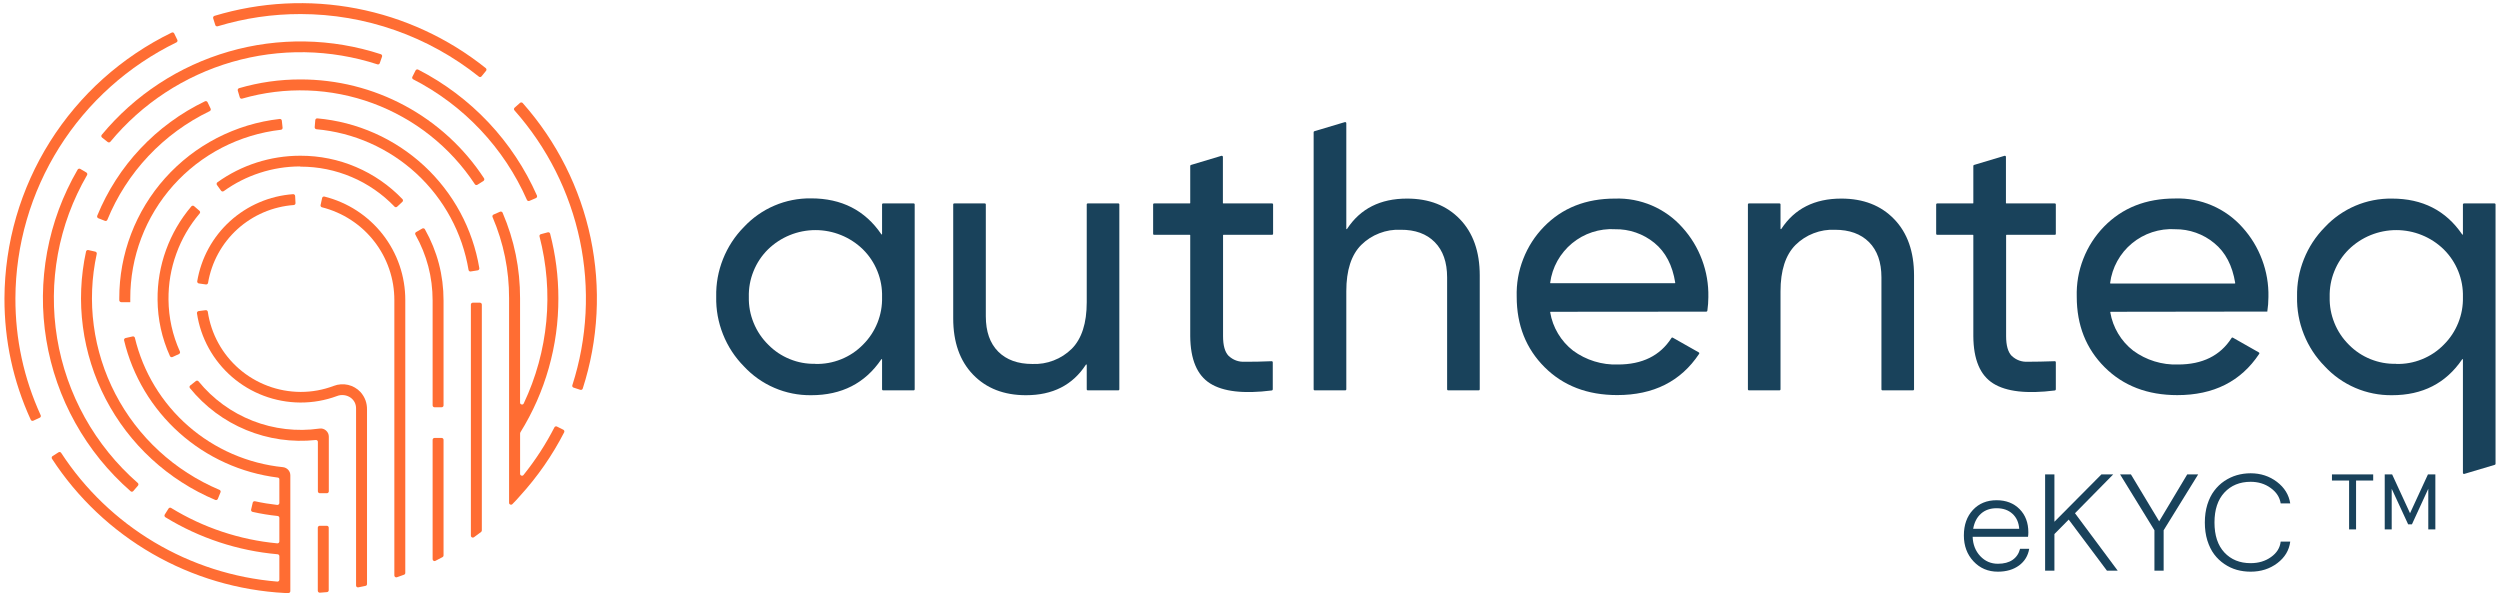 <svg xmlns="http://www.w3.org/2000/svg" width="453.75" viewBox="0 0 453.75 108.75" height="108.75" version="1.0"><defs><clipPath id="a"><path d="M 38 0.57 L 89 0.57 L 89 14 L 38 14 Z M 38 0.57"/></clipPath><clipPath id="b"><path d="M 0.395 5 L 33 5 L 33 77 L 0.395 77 Z M 0.395 5"/></clipPath><clipPath id="c"><path d="M 57 95 L 60 95 L 60 107.633 L 57 107.633 Z M 57 95"/></clipPath><clipPath id="d"><path d="M 9 61 L 53 61 L 53 107.633 L 9 107.633 Z M 9 61"/></clipPath></defs><path fill="#19425B" d="M 160.297 36.922 L 165.812 36.922 C 165.949 36.922 166.016 36.992 166.016 37.125 L 166.016 70.648 C 166.012 70.777 165.941 70.844 165.812 70.848 L 160.297 70.848 C 160.168 70.844 160.102 70.777 160.094 70.648 L 160.094 65.27 C 160.105 65.223 160.09 65.195 160.043 65.18 C 160 65.168 159.969 65.184 159.953 65.223 C 157.004 69.566 152.758 71.734 147.215 71.73 C 146.07 71.742 144.941 71.637 143.82 71.414 C 142.699 71.191 141.613 70.855 140.566 70.402 C 139.516 69.953 138.523 69.398 137.59 68.742 C 136.66 68.086 135.805 67.336 135.027 66.5 C 133.367 64.816 132.102 62.879 131.227 60.684 C 130.355 58.488 129.941 56.211 129.992 53.848 C 129.941 51.488 130.355 49.211 131.227 47.016 C 132.102 44.82 133.367 42.879 135.027 41.195 C 135.805 40.363 136.66 39.617 137.594 38.965 C 138.527 38.309 139.52 37.758 140.57 37.312 C 141.617 36.863 142.703 36.531 143.824 36.309 C 144.941 36.09 146.074 35.988 147.215 36.004 C 152.754 36.004 157 38.172 159.953 42.504 C 159.965 42.539 159.988 42.555 160.023 42.555 C 160.059 42.555 160.086 42.539 160.094 42.504 L 160.094 37.125 C 160.094 36.992 160.164 36.922 160.297 36.922 Z M 147.977 66.055 C 149.602 66.094 151.164 65.812 152.668 65.207 C 154.172 64.602 155.488 63.719 156.625 62.566 C 157.773 61.422 158.648 60.098 159.254 58.598 C 159.855 57.094 160.137 55.535 160.094 53.914 C 160.137 52.297 159.859 50.738 159.254 49.234 C 158.652 47.73 157.777 46.41 156.625 45.266 C 156.055 44.711 155.438 44.215 154.77 43.777 C 154.102 43.34 153.402 42.973 152.66 42.672 C 151.922 42.371 151.164 42.145 150.379 41.992 C 149.598 41.84 148.805 41.762 148.008 41.762 C 147.211 41.762 146.418 41.84 145.637 41.992 C 144.855 42.145 144.094 42.371 143.355 42.672 C 142.617 42.973 141.914 43.34 141.246 43.777 C 140.578 44.215 139.961 44.711 139.391 45.266 C 138.238 46.41 137.363 47.73 136.758 49.234 C 136.152 50.738 135.871 52.297 135.914 53.914 C 135.879 55.539 136.172 57.102 136.785 58.602 C 137.398 60.105 138.285 61.426 139.441 62.566 C 140.562 63.707 141.867 64.578 143.352 65.18 C 144.832 65.785 146.375 66.066 147.977 66.031 Z M 147.977 66.055"/><path fill="#19425B" d="M 197.445 36.922 L 202.961 36.922 C 203.094 36.922 203.16 36.992 203.16 37.125 L 203.16 70.648 C 203.156 70.777 203.09 70.844 202.961 70.848 L 197.445 70.848 C 197.312 70.844 197.246 70.777 197.242 70.648 L 197.242 66.227 C 197.238 66.188 197.215 66.164 197.18 66.156 C 197.141 66.145 197.113 66.156 197.09 66.188 C 194.688 69.887 191.062 71.734 186.211 71.73 C 182.215 71.73 179.016 70.484 176.613 67.996 C 174.207 65.504 173.008 62.098 173.008 57.777 L 173.008 37.125 C 173.008 36.992 173.074 36.922 173.211 36.922 L 178.723 36.922 C 178.859 36.922 178.926 36.992 178.926 37.125 L 178.926 57.41 C 178.926 60.176 179.676 62.312 181.176 63.82 C 182.672 65.312 184.734 66.062 187.371 66.062 C 188.703 66.117 189.988 65.906 191.23 65.426 C 192.473 64.949 193.566 64.242 194.516 63.312 C 196.332 61.484 197.242 58.668 197.242 54.863 L 197.242 37.125 C 197.242 36.992 197.309 36.922 197.445 36.922 Z M 197.445 36.922"/><path fill="#19425B" d="M 230.867 42.621 L 222.059 42.621 C 222.004 42.621 221.98 42.648 221.984 42.703 L 221.984 61.004 C 221.984 62.684 222.309 63.871 222.969 64.566 C 223.809 65.355 224.809 65.719 225.965 65.656 C 227.285 65.656 228.887 65.656 230.789 65.559 C 230.926 65.559 231 65.629 231.008 65.762 L 231.008 70.668 C 231 70.789 230.938 70.855 230.82 70.871 C 225.738 71.512 222.012 71.086 219.641 69.594 C 217.266 68.102 216.062 65.238 216.027 61.004 L 216.027 42.703 C 216.027 42.648 216 42.621 215.945 42.621 L 209.492 42.621 C 209.359 42.621 209.293 42.555 209.293 42.422 L 209.293 37.125 C 209.293 36.992 209.359 36.922 209.492 36.922 L 215.945 36.922 C 216 36.922 216.027 36.895 216.027 36.84 L 216.027 30.117 C 216.027 30.02 216.078 29.957 216.18 29.934 L 221.691 28.281 C 221.758 28.266 221.816 28.277 221.871 28.316 C 221.926 28.355 221.953 28.41 221.957 28.477 L 221.957 36.84 C 221.949 36.895 221.977 36.926 222.031 36.922 L 230.867 36.922 C 231 36.922 231.066 36.992 231.066 37.125 L 231.066 42.398 C 231.074 42.457 231.059 42.512 231.016 42.555 C 230.977 42.602 230.926 42.621 230.867 42.621 Z M 230.867 42.621"/><path fill="#19425B" d="M 255.371 36.043 C 259.367 36.043 262.566 37.285 264.969 39.777 C 267.371 42.266 268.574 45.672 268.574 49.988 L 268.574 70.648 C 268.57 70.777 268.5 70.844 268.371 70.848 L 262.855 70.848 C 262.727 70.844 262.656 70.777 262.652 70.648 L 262.652 50.352 C 262.652 47.594 261.902 45.457 260.406 43.945 C 258.906 42.43 256.844 41.684 254.215 41.703 C 252.883 41.645 251.598 41.855 250.352 42.336 C 249.109 42.812 248.016 43.52 247.066 44.453 C 245.258 46.262 244.355 49.062 244.355 52.855 L 244.355 70.648 C 244.348 70.777 244.281 70.844 244.152 70.848 L 238.629 70.848 C 238.5 70.844 238.43 70.777 238.426 70.648 L 238.426 24 C 238.426 23.898 238.477 23.836 238.578 23.809 L 244.09 22.164 C 244.156 22.148 244.215 22.16 244.27 22.199 C 244.324 22.238 244.352 22.293 244.355 22.359 L 244.355 41.539 C 244.363 41.574 244.391 41.59 244.426 41.59 C 244.461 41.59 244.484 41.574 244.496 41.539 C 246.898 37.875 250.523 36.043 255.371 36.043 Z M 255.371 36.043"/><path fill="#19425B" d="M 281.441 56.59 C 281.379 56.594 281.352 56.629 281.359 56.688 C 281.59 58.066 282.066 59.355 282.785 60.555 C 283.504 61.758 284.418 62.789 285.523 63.648 C 286.699 64.508 287.988 65.156 289.383 65.586 C 290.777 66.016 292.203 66.207 293.66 66.156 C 298.074 66.156 301.305 64.559 303.359 61.363 C 303.426 61.254 303.516 61.234 303.629 61.297 L 308.305 63.945 C 308.43 64.02 308.457 64.117 308.379 64.238 C 305.066 69.219 300.113 71.707 293.52 71.707 C 288.125 71.707 283.734 70.023 280.352 66.652 C 276.973 63.281 275.281 59.016 275.281 53.863 C 275.211 51.492 275.605 49.203 276.469 46.996 C 277.332 44.785 278.59 42.828 280.25 41.129 C 283.562 37.738 287.848 36.043 293.113 36.043 C 294.266 36.004 295.402 36.09 296.531 36.301 C 297.66 36.516 298.754 36.848 299.812 37.297 C 300.867 37.75 301.859 38.312 302.793 38.98 C 303.727 39.652 304.574 40.414 305.336 41.27 C 306.906 43.004 308.098 44.961 308.914 47.148 C 309.73 49.332 310.113 51.59 310.066 53.922 C 310.062 54.75 310.004 55.57 309.887 56.387 C 309.867 56.504 309.801 56.562 309.684 56.566 Z M 293.113 41.598 C 292.414 41.562 291.715 41.586 291.02 41.68 C 290.324 41.773 289.645 41.926 288.98 42.145 C 288.312 42.363 287.672 42.645 287.059 42.98 C 286.445 43.32 285.867 43.715 285.328 44.16 C 284.789 44.605 284.293 45.098 283.848 45.637 C 283.398 46.172 283.004 46.75 282.664 47.359 C 282.324 47.973 282.047 48.609 281.824 49.273 C 281.605 49.938 281.449 50.617 281.359 51.309 C 281.344 51.375 281.371 51.406 281.441 51.406 L 303.973 51.406 C 304.035 51.402 304.062 51.367 304.055 51.309 C 303.555 48.141 302.293 45.73 300.266 44.078 C 299.258 43.258 298.141 42.633 296.91 42.207 C 295.68 41.781 294.418 41.582 293.113 41.605 Z M 293.113 41.598"/><path fill="#19425B" d="M 334.195 36.043 C 338.191 36.043 341.391 37.285 343.793 39.777 C 346.199 42.266 347.398 45.672 347.398 49.988 L 347.398 70.648 C 347.395 70.777 347.328 70.844 347.195 70.848 L 341.68 70.848 C 341.551 70.844 341.484 70.777 341.48 70.648 L 341.48 50.352 C 341.48 47.594 340.73 45.457 339.23 43.945 C 337.73 42.449 335.672 41.703 333.035 41.703 C 331.703 41.648 330.418 41.855 329.176 42.336 C 327.934 42.812 326.84 43.52 325.891 44.453 C 324.07 46.281 323.16 49.094 323.164 52.895 L 323.164 70.648 C 323.16 70.777 323.094 70.844 322.961 70.848 L 317.445 70.848 C 317.316 70.844 317.25 70.777 317.246 70.648 L 317.246 37.125 C 317.246 36.992 317.312 36.922 317.445 36.922 L 322.961 36.922 C 323.098 36.922 323.164 36.992 323.164 37.125 L 323.164 41.539 C 323.18 41.57 323.203 41.586 323.238 41.586 C 323.273 41.586 323.301 41.57 323.316 41.539 C 325.719 37.875 329.344 36.043 334.195 36.043 Z M 334.195 36.043"/><path fill="#19425B" d="M 372.961 42.621 L 364.191 42.621 C 364.137 42.621 364.109 42.648 364.109 42.703 L 364.109 61.004 C 364.109 62.688 364.441 63.875 365.098 64.566 C 365.941 65.359 366.941 65.723 368.098 65.656 C 369.41 65.656 371.016 65.625 372.914 65.559 C 373.055 65.555 373.129 65.621 373.133 65.762 L 373.133 70.668 C 373.125 70.785 373.066 70.852 372.953 70.871 C 367.871 71.512 364.141 71.086 361.766 69.594 C 359.387 68.102 358.184 65.238 358.16 61.004 L 358.16 42.703 C 358.16 42.648 358.133 42.621 358.078 42.621 L 351.617 42.621 C 351.488 42.617 351.422 42.551 351.414 42.422 L 351.414 37.125 C 351.422 36.996 351.488 36.93 351.617 36.922 L 358.078 36.922 C 358.133 36.922 358.16 36.895 358.16 36.84 L 358.16 30.117 C 358.16 30.02 358.207 29.957 358.301 29.934 L 363.816 28.281 C 363.883 28.262 363.941 28.273 364 28.312 C 364.055 28.352 364.082 28.406 364.078 28.477 L 364.078 36.84 C 364.078 36.895 364.105 36.922 364.164 36.922 L 372.93 36.922 C 373.066 36.922 373.133 36.992 373.133 37.125 L 373.133 42.398 C 373.148 42.527 373.09 42.605 372.961 42.621 Z M 372.961 42.621"/><path fill="#19425B" d="M 383.098 56.59 C 383.039 56.594 383.012 56.629 383.016 56.688 C 383.25 58.066 383.727 59.355 384.445 60.555 C 385.164 61.758 386.078 62.789 387.184 63.648 C 388.359 64.508 389.645 65.156 391.039 65.586 C 392.434 66.016 393.863 66.207 395.32 66.156 C 399.738 66.156 402.969 64.559 405.02 61.363 C 405.086 61.254 405.176 61.234 405.289 61.297 L 409.965 63.953 C 410.086 64.027 410.109 64.125 410.031 64.246 C 406.719 69.227 401.77 71.715 395.18 71.715 C 389.777 71.715 385.387 70.031 382.004 66.66 C 378.621 63.289 376.93 59.023 376.93 53.871 C 376.859 51.496 377.254 49.203 378.117 46.988 C 378.977 44.777 380.238 42.816 381.898 41.113 C 385.211 37.723 389.5 36.027 394.766 36.027 C 395.914 35.988 397.055 36.074 398.184 36.289 C 399.312 36.5 400.406 36.832 401.461 37.285 C 402.52 37.734 403.512 38.297 404.445 38.965 C 405.379 39.637 406.227 40.398 406.988 41.254 C 408.559 42.988 409.75 44.945 410.566 47.133 C 411.383 49.316 411.77 51.578 411.719 53.91 C 411.715 54.793 411.648 55.676 411.516 56.551 Z M 394.773 41.598 C 394.07 41.559 393.371 41.586 392.672 41.676 C 391.973 41.77 391.289 41.926 390.617 42.145 C 389.949 42.363 389.305 42.645 388.691 42.984 C 388.074 43.324 387.496 43.719 386.953 44.168 C 386.41 44.617 385.914 45.113 385.465 45.652 C 385.02 46.195 384.625 46.773 384.285 47.391 C 383.945 48.004 383.668 48.648 383.449 49.316 C 383.23 49.984 383.074 50.664 382.988 51.363 C 382.98 51.422 383.008 51.453 383.07 51.457 L 405.609 51.457 C 405.668 51.453 405.695 51.422 405.691 51.363 C 405.176 48.195 403.918 45.781 401.895 44.133 C 400.895 43.301 399.785 42.672 398.559 42.238 C 397.336 41.801 396.074 41.594 394.773 41.605 Z M 394.773 41.598"/><path fill="#19425B" d="M 447.223 36.922 L 452.738 36.922 C 452.871 36.922 452.941 36.992 452.941 37.125 L 452.941 84.18 C 452.938 84.277 452.891 84.34 452.797 84.367 L 447.281 86.012 C 447.219 86.035 447.156 86.027 447.102 85.988 C 447.047 85.945 447.02 85.895 447.02 85.824 L 447.02 65.27 C 447.031 65.223 447.012 65.195 446.969 65.18 C 446.926 65.168 446.895 65.184 446.879 65.223 C 443.926 69.566 439.68 71.734 434.137 71.73 C 432.996 71.742 431.863 71.637 430.742 71.414 C 429.625 71.191 428.539 70.855 427.488 70.402 C 426.441 69.953 425.449 69.398 424.516 68.742 C 423.582 68.086 422.73 67.336 421.953 66.5 C 420.293 64.816 419.027 62.879 418.152 60.684 C 417.277 58.488 416.867 56.211 416.918 53.848 C 416.871 51.496 417.285 49.223 418.16 47.035 C 419.031 44.848 420.297 42.914 421.953 41.234 C 422.73 40.398 423.586 39.656 424.52 39 C 425.453 38.348 426.441 37.797 427.492 37.348 C 428.543 36.902 429.625 36.566 430.746 36.348 C 431.867 36.129 432.996 36.027 434.137 36.043 C 439.68 36.043 443.926 38.207 446.879 42.539 C 446.887 42.574 446.914 42.59 446.949 42.59 C 446.984 42.59 447.008 42.574 447.02 42.539 L 447.02 37.164 C 447.008 37.102 447.023 37.043 447.062 36.996 C 447.105 36.945 447.156 36.922 447.223 36.922 Z M 434.902 66.055 C 436.523 66.098 438.086 65.816 439.586 65.207 C 441.09 64.602 442.41 63.719 443.543 62.566 C 444.691 61.422 445.57 60.098 446.172 58.598 C 446.777 57.094 447.059 55.535 447.02 53.914 C 447.062 52.297 446.777 50.738 446.176 49.234 C 445.57 47.73 444.691 46.41 443.543 45.266 C 442.973 44.711 442.355 44.215 441.688 43.777 C 441.02 43.34 440.316 42.973 439.578 42.672 C 438.84 42.371 438.078 42.145 437.297 41.992 C 436.512 41.84 435.723 41.762 434.926 41.762 C 434.129 41.762 433.336 41.84 432.555 41.992 C 431.77 42.145 431.012 42.371 430.27 42.672 C 429.531 42.973 428.828 43.34 428.164 43.777 C 427.496 44.215 426.879 44.711 426.309 45.266 C 425.156 46.41 424.281 47.73 423.68 49.234 C 423.074 50.738 422.797 52.297 422.836 53.914 C 422.797 55.535 423.082 57.094 423.688 58.598 C 424.293 60.102 425.172 61.422 426.32 62.566 C 427.449 63.711 428.758 64.586 430.25 65.188 C 431.742 65.789 433.293 66.07 434.902 66.031 Z M 434.902 66.055"/><path fill="#FF6D33" d="M 94.355 18.699 L 93.387 19.559 C 93.32 19.625 93.285 19.707 93.285 19.801 C 93.285 19.895 93.32 19.977 93.387 20.043 C 94.863 21.711 96.227 23.465 97.477 25.309 C 98.727 27.152 99.852 29.066 100.852 31.055 C 101.852 33.043 102.719 35.086 103.453 37.188 C 104.191 39.285 104.785 41.426 105.246 43.602 C 105.703 45.777 106.016 47.977 106.191 50.191 C 106.363 52.41 106.391 54.629 106.277 56.852 C 106.16 59.07 105.902 61.277 105.5 63.465 C 105.102 65.652 104.559 67.805 103.879 69.922 C 103.848 70.012 103.855 70.098 103.898 70.18 C 103.941 70.262 104.008 70.32 104.094 70.348 L 105.324 70.75 C 105.418 70.781 105.504 70.773 105.59 70.73 C 105.68 70.688 105.734 70.617 105.766 70.527 C 106.477 68.328 107.039 66.094 107.457 63.82 C 107.875 61.551 108.145 59.262 108.266 56.953 C 108.387 54.648 108.355 52.344 108.18 50.039 C 108 47.738 107.672 45.457 107.199 43.195 C 106.723 40.934 106.105 38.715 105.344 36.535 C 104.578 34.352 103.68 32.23 102.641 30.164 C 101.602 28.102 100.434 26.109 99.137 24.195 C 97.84 22.281 96.426 20.461 94.895 18.73 C 94.828 18.641 94.738 18.594 94.629 18.59 C 94.52 18.582 94.43 18.617 94.355 18.699 Z M 94.355 18.699"/><g clip-path="url(#a)"><path fill="#FF6D33" d="M 54.555 2.551 C 57.477 2.555 60.375 2.801 63.254 3.293 C 66.137 3.789 68.953 4.516 71.707 5.484 C 74.465 6.453 77.117 7.641 79.672 9.059 C 82.227 10.473 84.641 12.09 86.922 13.91 C 86.992 13.969 87.078 13.992 87.172 13.984 C 87.266 13.973 87.34 13.93 87.398 13.859 L 88.215 12.859 C 88.277 12.781 88.301 12.695 88.293 12.602 C 88.281 12.504 88.238 12.426 88.164 12.363 C 86.465 11.008 84.691 9.754 82.844 8.613 C 80.992 7.469 79.082 6.441 77.105 5.531 C 75.129 4.617 73.105 3.828 71.035 3.16 C 68.965 2.496 66.859 1.957 64.723 1.543 C 62.586 1.133 60.43 0.852 58.258 0.699 C 56.086 0.551 53.914 0.531 51.742 0.645 C 49.566 0.754 47.406 1 45.266 1.371 C 43.121 1.746 41.008 2.25 38.922 2.879 C 38.832 2.91 38.762 2.969 38.719 3.051 C 38.672 3.137 38.664 3.227 38.691 3.32 L 39.074 4.543 C 39.102 4.637 39.16 4.703 39.242 4.746 C 39.328 4.789 39.418 4.797 39.508 4.77 C 44.414 3.285 49.43 2.547 54.555 2.551 Z M 54.555 2.551"/></g><g clip-path="url(#b)"><path fill="#FF6D33" d="M 32.188 7.242 L 31.625 6.082 C 31.586 5.992 31.52 5.934 31.43 5.902 C 31.336 5.867 31.246 5.875 31.16 5.918 C 28.902 7.016 26.734 8.266 24.652 9.664 C 22.57 11.062 20.594 12.602 18.727 14.273 C 16.859 15.945 15.117 17.742 13.504 19.656 C 11.887 21.57 10.41 23.59 9.074 25.711 C 7.742 27.828 6.562 30.031 5.535 32.316 C 4.508 34.602 3.645 36.945 2.945 39.348 C 2.246 41.75 1.719 44.191 1.363 46.668 C 1.004 49.148 0.82 51.637 0.809 54.141 C 0.793 61.832 2.383 69.18 5.578 76.18 C 5.617 76.27 5.684 76.328 5.773 76.363 C 5.863 76.398 5.953 76.398 6.039 76.359 L 7.211 75.816 C 7.297 75.777 7.355 75.715 7.391 75.629 C 7.426 75.539 7.422 75.453 7.383 75.367 C 4.309 68.621 2.781 61.547 2.797 54.141 C 2.805 51.73 2.984 49.332 3.328 46.945 C 3.672 44.559 4.18 42.211 4.855 39.895 C 5.527 37.578 6.355 35.32 7.348 33.121 C 8.336 30.922 9.473 28.801 10.758 26.758 C 12.043 24.719 13.461 22.773 15.02 20.93 C 16.574 19.086 18.254 17.355 20.051 15.746 C 21.848 14.133 23.75 12.652 25.754 11.305 C 27.758 9.957 29.848 8.754 32.02 7.695 C 32.105 7.656 32.164 7.59 32.195 7.5 C 32.227 7.414 32.223 7.328 32.188 7.242 Z M 32.188 7.242"/></g><path fill="#FF6D33" d="M 74.996 14.398 C 77.277 15.566 79.445 16.926 81.492 18.465 C 83.543 20.004 85.445 21.707 87.203 23.57 C 88.961 25.434 90.547 27.434 91.965 29.566 C 93.379 31.703 94.602 33.938 95.637 36.281 C 95.672 36.367 95.734 36.43 95.824 36.461 C 95.91 36.496 95.996 36.496 96.086 36.461 L 97.27 35.953 C 97.355 35.914 97.418 35.852 97.457 35.762 C 97.492 35.676 97.492 35.586 97.457 35.496 C 96.379 33.051 95.102 30.711 93.621 28.48 C 92.145 26.25 90.488 24.164 88.652 22.215 C 86.816 20.27 84.824 18.488 82.684 16.883 C 80.543 15.273 78.281 13.855 75.898 12.633 C 75.809 12.59 75.719 12.582 75.629 12.613 C 75.535 12.645 75.465 12.703 75.426 12.789 L 74.848 13.934 C 74.801 14.02 74.793 14.105 74.824 14.195 C 74.852 14.289 74.91 14.355 74.996 14.398 Z M 74.996 14.398"/><path fill="#FF6D33" d="M 68.926 11.469 L 69.34 10.281 C 69.371 10.191 69.367 10.102 69.324 10.016 C 69.281 9.93 69.215 9.871 69.121 9.84 C 66.898 9.113 64.637 8.559 62.328 8.168 C 60.023 7.781 57.699 7.566 55.363 7.527 C 53.023 7.484 50.695 7.621 48.375 7.926 C 46.059 8.234 43.773 8.711 41.527 9.363 C 39.281 10.012 37.094 10.824 34.973 11.797 C 32.848 12.773 30.809 13.902 28.852 15.184 C 26.898 16.465 25.051 17.883 23.309 19.438 C 21.57 20.996 19.953 22.676 18.465 24.473 C 18.406 24.547 18.379 24.633 18.391 24.73 C 18.398 24.824 18.441 24.906 18.52 24.965 L 19.543 25.773 C 19.617 25.832 19.703 25.855 19.797 25.848 C 19.891 25.84 19.969 25.801 20.031 25.727 C 21.457 24.004 23 22.398 24.668 20.906 C 26.332 19.414 28.102 18.055 29.973 16.828 C 31.844 15.602 33.793 14.52 35.828 13.586 C 37.859 12.648 39.953 11.871 42.102 11.246 C 44.254 10.625 46.438 10.164 48.66 9.867 C 50.879 9.574 53.105 9.441 55.348 9.48 C 57.586 9.516 59.809 9.723 62.016 10.09 C 64.227 10.461 66.395 10.992 68.523 11.684 C 68.609 11.707 68.691 11.699 68.77 11.656 C 68.848 11.613 68.898 11.551 68.926 11.469 Z M 68.926 11.469"/><path fill="#FF6D33" d="M 24.184 89.133 L 25.023 88.16 C 25.09 88.094 25.125 88.016 25.125 87.918 C 25.125 87.824 25.09 87.742 25.023 87.676 C 24.059 86.832 23.129 85.949 22.242 85.027 C 21.352 84.105 20.504 83.145 19.699 82.148 C 18.895 81.152 18.133 80.125 17.414 79.066 C 16.695 78.004 16.027 76.914 15.402 75.797 C 14.781 74.676 14.207 73.535 13.68 72.367 C 13.156 71.199 12.684 70.012 12.262 68.805 C 11.84 67.594 11.469 66.371 11.152 65.129 C 10.836 63.891 10.574 62.641 10.367 61.379 C 10.16 60.113 10.004 58.848 9.906 57.57 C 9.809 56.297 9.766 55.016 9.777 53.738 C 9.785 52.461 9.852 51.184 9.977 49.91 C 10.098 48.637 10.273 47.371 10.504 46.109 C 10.734 44.852 11.02 43.605 11.359 42.371 C 11.695 41.137 12.086 39.922 12.531 38.719 C 12.977 37.52 13.469 36.34 14.016 35.184 C 14.559 34.023 15.156 32.891 15.797 31.785 C 15.848 31.703 15.859 31.617 15.836 31.523 C 15.812 31.434 15.758 31.363 15.68 31.312 L 14.57 30.656 C 14.484 30.609 14.395 30.598 14.305 30.621 C 14.211 30.648 14.137 30.699 14.09 30.785 C 13.418 31.941 12.797 33.121 12.227 34.332 C 11.656 35.543 11.137 36.773 10.672 38.027 C 10.211 39.281 9.801 40.551 9.445 41.84 C 9.094 43.129 8.793 44.43 8.551 45.746 C 8.312 47.059 8.125 48.383 8 49.711 C 7.871 51.043 7.801 52.375 7.789 53.711 C 7.777 55.047 7.82 56.383 7.926 57.715 C 8.027 59.047 8.188 60.375 8.406 61.691 C 8.621 63.012 8.895 64.316 9.227 65.613 C 9.555 66.906 9.941 68.188 10.383 69.449 C 10.824 70.711 11.316 71.953 11.863 73.172 C 12.414 74.391 13.012 75.586 13.664 76.754 C 14.312 77.922 15.016 79.059 15.762 80.168 C 16.512 81.277 17.309 82.352 18.148 83.391 C 18.992 84.43 19.879 85.434 20.805 86.395 C 21.734 87.359 22.703 88.281 23.711 89.164 C 23.879 89.289 24.035 89.281 24.184 89.133 Z M 24.184 89.133"/><path fill="#FF6D33" d="M 54.555 14.418 C 50.758 14.414 47.035 14.941 43.391 16.004 C 43.297 16.031 43.23 16.09 43.184 16.176 C 43.141 16.262 43.129 16.352 43.156 16.441 L 43.523 17.676 C 43.551 17.766 43.605 17.832 43.691 17.879 C 43.773 17.922 43.859 17.93 43.953 17.898 C 45.883 17.34 47.848 16.938 49.848 16.688 C 51.844 16.441 53.848 16.352 55.859 16.422 C 57.871 16.492 59.867 16.723 61.84 17.109 C 63.816 17.5 65.746 18.039 67.637 18.734 C 69.523 19.43 71.344 20.27 73.098 21.254 C 74.855 22.234 76.52 23.352 78.094 24.602 C 79.668 25.852 81.137 27.215 82.492 28.695 C 83.852 30.18 85.082 31.758 86.188 33.434 C 86.238 33.516 86.309 33.562 86.402 33.582 C 86.492 33.602 86.578 33.586 86.656 33.531 L 87.746 32.84 C 87.824 32.785 87.879 32.711 87.898 32.617 C 87.918 32.523 87.902 32.434 87.848 32.352 C 86.949 30.98 85.969 29.668 84.902 28.414 C 83.84 27.164 82.703 25.984 81.492 24.871 C 80.281 23.762 79.004 22.73 77.664 21.777 C 76.324 20.824 74.93 19.957 73.484 19.18 C 72.035 18.398 70.543 17.711 69.012 17.117 C 67.477 16.52 65.914 16.023 64.316 15.621 C 62.723 15.219 61.105 14.918 59.473 14.719 C 57.84 14.516 56.199 14.418 54.555 14.418 Z M 54.555 14.418"/><path fill="#FF6D33" d="M 17.844 39.613 L 19.043 40.082 C 19.129 40.117 19.215 40.117 19.301 40.082 C 19.391 40.047 19.449 39.984 19.484 39.895 C 20.359 37.754 21.426 35.711 22.68 33.766 C 23.93 31.82 25.352 30.004 26.941 28.316 C 28.527 26.633 30.254 25.105 32.125 23.734 C 33.996 22.367 35.973 21.176 38.062 20.172 C 38.148 20.129 38.207 20.066 38.238 19.977 C 38.27 19.887 38.266 19.801 38.227 19.715 L 37.672 18.551 C 37.629 18.465 37.559 18.402 37.469 18.371 C 37.379 18.34 37.289 18.344 37.199 18.387 C 35 19.445 32.918 20.695 30.949 22.137 C 28.98 23.578 27.164 25.188 25.492 26.965 C 23.82 28.738 22.324 30.652 21.008 32.699 C 19.688 34.75 18.57 36.902 17.648 39.156 C 17.613 39.246 17.613 39.336 17.652 39.426 C 17.691 39.512 17.754 39.574 17.844 39.613 Z M 17.844 39.613"/><path fill="#FF6D33" d="M 16.039 45.387 C 15.945 45.363 15.855 45.379 15.773 45.43 C 15.691 45.48 15.641 45.555 15.617 45.648 C 15.371 46.77 15.176 47.902 15.031 49.039 C 14.883 50.18 14.785 51.32 14.738 52.469 C 14.691 53.617 14.691 54.766 14.742 55.91 C 14.797 57.059 14.898 58.203 15.051 59.34 C 15.199 60.48 15.402 61.609 15.652 62.73 C 15.902 63.852 16.199 64.961 16.547 66.055 C 16.891 67.152 17.285 68.23 17.723 69.293 C 18.164 70.352 18.648 71.395 19.18 72.414 C 19.711 73.434 20.285 74.426 20.902 75.398 C 21.52 76.367 22.176 77.309 22.875 78.223 C 23.574 79.137 24.309 80.016 25.086 80.867 C 25.859 81.715 26.672 82.531 27.52 83.312 C 28.363 84.09 29.242 84.832 30.152 85.535 C 31.062 86.238 32.004 86.902 32.973 87.523 C 33.941 88.148 34.934 88.727 35.953 89.262 C 36.973 89.801 38.012 90.293 39.074 90.738 C 39.164 90.773 39.254 90.773 39.344 90.738 C 39.434 90.699 39.5 90.633 39.539 90.543 L 40.023 89.355 C 40.062 89.27 40.062 89.184 40.023 89.094 C 39.988 89.008 39.926 88.945 39.836 88.91 C 38.828 88.484 37.84 88.02 36.875 87.508 C 35.906 87 34.961 86.449 34.043 85.855 C 33.121 85.266 32.23 84.637 31.363 83.969 C 30.5 83.301 29.664 82.594 28.859 81.855 C 28.059 81.113 27.285 80.34 26.551 79.535 C 25.812 78.727 25.113 77.891 24.449 77.023 C 23.785 76.156 23.16 75.262 22.574 74.34 C 21.988 73.418 21.445 72.473 20.941 71.504 C 20.438 70.535 19.977 69.547 19.559 68.539 C 19.141 67.531 18.766 66.508 18.438 65.465 C 18.109 64.426 17.828 63.371 17.59 62.309 C 17.352 61.242 17.16 60.168 17.02 59.086 C 16.875 58.004 16.777 56.922 16.727 55.832 C 16.68 54.742 16.676 53.652 16.723 52.562 C 16.766 51.469 16.859 50.383 17 49.301 C 17.141 48.219 17.324 47.148 17.559 46.082 C 17.578 45.988 17.562 45.902 17.512 45.824 C 17.461 45.742 17.387 45.691 17.297 45.672 Z M 16.039 45.387"/><path fill="#FF6D33" d="M 53.633 36.855 L 53.566 35.57 C 53.562 35.473 53.523 35.391 53.449 35.328 C 53.375 35.262 53.289 35.234 53.191 35.242 C 52.133 35.32 51.09 35.484 50.062 35.73 C 49.031 35.98 48.031 36.316 47.059 36.734 C 46.086 37.148 45.152 37.645 44.262 38.215 C 43.371 38.789 42.535 39.43 41.75 40.141 C 40.969 40.852 40.25 41.621 39.594 42.453 C 38.941 43.285 38.359 44.164 37.855 45.09 C 37.348 46.02 36.922 46.98 36.578 47.98 C 36.23 48.98 35.973 50 35.797 51.039 C 35.781 51.137 35.805 51.223 35.859 51.301 C 35.918 51.383 35.996 51.43 36.09 51.445 L 37.371 51.629 C 37.465 51.641 37.551 51.617 37.625 51.562 C 37.699 51.508 37.746 51.434 37.762 51.34 C 37.918 50.406 38.152 49.496 38.461 48.605 C 38.77 47.711 39.152 46.852 39.605 46.023 C 40.059 45.195 40.574 44.41 41.16 43.664 C 41.746 42.922 42.387 42.234 43.086 41.598 C 43.785 40.961 44.535 40.391 45.332 39.879 C 46.125 39.367 46.961 38.922 47.828 38.551 C 48.699 38.18 49.594 37.879 50.516 37.656 C 51.434 37.43 52.367 37.285 53.312 37.215 C 53.406 37.207 53.484 37.172 53.547 37.102 C 53.609 37.031 53.637 36.949 53.633 36.855 Z M 53.633 36.855"/><path fill="#FF6D33" d="M 57.965 77.789 C 55.922 78.078 53.875 78.102 51.824 77.863 C 49.773 77.625 47.785 77.129 45.867 76.379 C 43.945 75.625 42.148 74.645 40.484 73.43 C 38.816 72.215 37.332 70.809 36.031 69.211 C 35.973 69.141 35.895 69.098 35.801 69.09 C 35.707 69.078 35.625 69.102 35.551 69.16 L 34.531 69.961 C 34.453 70.02 34.41 70.098 34.398 70.195 C 34.391 70.293 34.418 70.379 34.48 70.453 C 35.836 72.125 37.383 73.602 39.109 74.891 C 40.84 76.176 42.703 77.23 44.695 78.051 C 46.691 78.871 48.754 79.438 50.891 79.746 C 53.027 80.051 55.168 80.09 57.312 79.863 C 57.414 79.852 57.508 79.879 57.582 79.945 C 57.66 80.016 57.699 80.102 57.695 80.207 L 57.695 89.172 C 57.695 89.266 57.73 89.352 57.797 89.418 C 57.867 89.488 57.949 89.52 58.047 89.52 L 59.336 89.52 C 59.43 89.52 59.512 89.484 59.578 89.414 C 59.648 89.348 59.68 89.266 59.68 89.172 L 59.68 79.25 C 59.676 78.805 59.508 78.434 59.172 78.137 C 58.824 77.836 58.422 77.719 57.965 77.789 Z M 57.965 77.789"/><path fill="#FF6D33" d="M 35.23 37.418 C 35.156 37.352 35.07 37.324 34.973 37.332 C 34.875 37.336 34.797 37.379 34.734 37.453 C 32.723 39.82 31.191 42.465 30.133 45.379 C 29.078 48.297 28.566 51.309 28.598 54.41 C 28.629 57.973 29.379 61.379 30.844 64.625 C 30.887 64.715 30.953 64.773 31.047 64.809 C 31.137 64.84 31.227 64.84 31.316 64.797 L 32.484 64.254 C 32.57 64.211 32.629 64.148 32.664 64.059 C 32.695 63.969 32.691 63.883 32.652 63.797 C 31.305 60.805 30.617 57.668 30.582 54.387 C 30.555 51.523 31.023 48.746 32 46.055 C 32.973 43.363 34.387 40.922 36.242 38.738 C 36.301 38.668 36.328 38.586 36.32 38.492 C 36.312 38.398 36.273 38.32 36.203 38.262 Z M 35.23 37.418"/><path fill="#FF6D33" d="M 54.555 30.246 C 56.148 30.246 57.727 30.402 59.289 30.719 C 60.852 31.039 62.363 31.508 63.828 32.133 C 65.297 32.754 66.684 33.52 67.992 34.426 C 69.305 35.332 70.508 36.355 71.609 37.508 C 71.676 37.574 71.754 37.609 71.852 37.609 C 71.945 37.609 72.023 37.574 72.09 37.508 L 73.035 36.625 C 73.105 36.559 73.141 36.477 73.141 36.379 C 73.141 36.281 73.105 36.199 73.035 36.133 C 71.844 34.887 70.535 33.773 69.117 32.793 C 67.699 31.812 66.195 30.984 64.605 30.309 C 63.016 29.629 61.375 29.121 59.684 28.777 C 57.992 28.434 56.281 28.266 54.555 28.266 L 54.449 28.266 C 51.762 28.27 49.137 28.684 46.578 29.504 C 44.02 30.328 41.648 31.52 39.461 33.086 C 39.383 33.141 39.336 33.219 39.32 33.312 C 39.305 33.41 39.324 33.496 39.379 33.578 L 40.129 34.617 C 40.188 34.691 40.262 34.734 40.355 34.75 C 40.445 34.762 40.531 34.742 40.609 34.691 C 42.621 33.242 44.805 32.137 47.164 31.371 C 49.52 30.605 51.941 30.219 54.422 30.207 Z M 54.555 30.246"/><path fill="#FF6D33" d="M 75.523 42.121 C 75.441 42.168 75.387 42.238 75.363 42.328 C 75.34 42.418 75.348 42.504 75.395 42.586 C 77.477 46.297 78.516 50.281 78.52 54.535 L 78.52 73.574 C 78.52 73.672 78.555 73.754 78.625 73.82 C 78.691 73.887 78.773 73.922 78.871 73.918 L 80.16 73.918 C 80.254 73.918 80.336 73.883 80.406 73.816 C 80.473 73.75 80.504 73.668 80.504 73.574 L 80.504 54.551 C 80.504 49.941 79.375 45.629 77.117 41.605 C 77.07 41.523 77 41.469 76.906 41.445 C 76.812 41.422 76.723 41.434 76.637 41.48 Z M 75.523 42.121"/><path fill="#FF6D33" d="M 21.648 54.141 L 21.648 54.5 C 21.652 54.594 21.691 54.676 21.762 54.742 C 21.832 54.809 21.914 54.844 22.012 54.844 L 23.645 54.844 C 23.645 54.617 23.645 54.395 23.645 54.176 C 23.641 53.242 23.68 52.309 23.766 51.375 C 23.848 50.445 23.973 49.52 24.141 48.598 C 24.309 47.68 24.516 46.766 24.77 45.867 C 25.02 44.965 25.312 44.078 25.645 43.203 C 25.977 42.328 26.348 41.469 26.758 40.629 C 27.172 39.785 27.617 38.965 28.105 38.168 C 28.59 37.367 29.113 36.59 29.672 35.836 C 30.227 35.086 30.82 34.359 31.441 33.66 C 32.066 32.961 32.723 32.293 33.406 31.652 C 34.09 31.012 34.805 30.406 35.543 29.832 C 36.285 29.258 37.051 28.719 37.84 28.215 C 38.633 27.707 39.441 27.242 40.277 26.809 C 41.109 26.379 41.961 25.988 42.828 25.633 C 43.699 25.281 44.582 24.969 45.48 24.695 C 46.375 24.422 47.285 24.188 48.203 24 C 49.121 23.809 50.047 23.66 50.98 23.555 C 51.074 23.547 51.152 23.504 51.215 23.434 C 51.273 23.359 51.297 23.273 51.289 23.18 L 51.152 21.902 C 51.145 21.805 51.102 21.727 51.023 21.664 C 50.949 21.605 50.859 21.578 50.762 21.59 C 49.77 21.703 48.785 21.859 47.809 22.059 C 46.832 22.262 45.863 22.508 44.91 22.797 C 43.953 23.086 43.016 23.422 42.09 23.797 C 41.164 24.172 40.262 24.586 39.375 25.043 C 38.488 25.504 37.625 26 36.781 26.535 C 35.941 27.07 35.125 27.645 34.336 28.254 C 33.551 28.867 32.789 29.512 32.062 30.191 C 31.332 30.871 30.633 31.582 29.969 32.324 C 29.305 33.066 28.676 33.836 28.082 34.637 C 27.488 35.438 26.934 36.262 26.414 37.113 C 25.898 37.965 25.418 38.836 24.98 39.73 C 24.543 40.625 24.145 41.535 23.793 42.465 C 23.438 43.398 23.125 44.34 22.855 45.301 C 22.59 46.258 22.363 47.227 22.184 48.207 C 22.004 49.184 21.871 50.168 21.781 51.16 C 21.691 52.152 21.648 53.145 21.648 54.141 Z M 21.648 54.141"/><path fill="#FF6D33" d="M 57.223 21.805 L 57.117 23.082 C 57.109 23.176 57.137 23.258 57.195 23.332 C 57.258 23.402 57.332 23.445 57.426 23.457 C 59.109 23.609 60.773 23.898 62.41 24.32 C 64.047 24.746 65.641 25.301 67.184 25.988 C 68.73 26.676 70.211 27.48 71.621 28.41 C 73.035 29.34 74.363 30.379 75.602 31.523 C 76.844 32.672 77.98 33.914 79.016 35.246 C 80.051 36.582 80.973 37.992 81.773 39.477 C 82.578 40.961 83.25 42.5 83.801 44.098 C 84.348 45.691 84.762 47.324 85.039 48.984 C 85.051 49.078 85.098 49.152 85.176 49.211 C 85.25 49.266 85.336 49.285 85.43 49.27 L 86.703 49.07 C 86.801 49.055 86.875 49.008 86.934 48.926 C 86.988 48.848 87.012 48.762 86.996 48.664 C 86.699 46.895 86.262 45.156 85.676 43.457 C 85.094 41.758 84.375 40.117 83.523 38.539 C 82.668 36.957 81.691 35.453 80.586 34.035 C 79.484 32.613 78.273 31.293 76.953 30.07 C 75.633 28.852 74.219 27.746 72.715 26.754 C 71.211 25.766 69.637 24.906 67.988 24.176 C 66.344 23.445 64.648 22.855 62.906 22.402 C 61.16 21.953 59.391 21.645 57.598 21.484 C 57.5 21.477 57.414 21.504 57.344 21.566 C 57.27 21.629 57.23 21.711 57.223 21.805 Z M 57.223 21.805"/><path fill="#FF6D33" d="M 94.398 86.035 L 94.398 78.652 C 94.402 78.59 94.418 78.531 94.449 78.473 C 96.715 74.816 98.434 70.922 99.605 66.789 C 100.777 62.652 101.355 58.438 101.344 54.141 C 101.344 50.168 100.844 46.258 99.848 42.414 C 99.82 42.32 99.766 42.25 99.68 42.199 C 99.594 42.152 99.508 42.141 99.41 42.168 L 98.168 42.504 C 98.078 42.523 98.008 42.578 97.957 42.656 C 97.91 42.738 97.898 42.824 97.922 42.914 C 98.574 45.426 99.004 47.977 99.211 50.562 C 99.418 53.148 99.398 55.734 99.156 58.32 C 98.91 60.902 98.445 63.445 97.758 65.949 C 97.07 68.453 96.168 70.875 95.059 73.223 C 94.977 73.387 94.844 73.449 94.664 73.41 C 94.488 73.367 94.395 73.258 94.391 73.074 L 94.391 54.141 C 94.402 48.746 93.348 43.57 91.223 38.613 C 91.184 38.52 91.117 38.457 91.027 38.422 C 90.938 38.387 90.848 38.387 90.758 38.426 L 89.582 38.941 C 89.492 38.977 89.43 39.043 89.395 39.129 C 89.359 39.219 89.359 39.309 89.398 39.395 C 91.41 44.105 92.41 49.02 92.398 54.141 L 92.398 91.254 C 92.398 91.41 92.473 91.516 92.617 91.574 C 92.758 91.633 92.887 91.609 92.996 91.5 C 93.469 91.023 93.934 90.531 94.383 90.008 C 97.566 86.512 100.234 82.668 102.395 78.469 C 102.438 78.383 102.445 78.293 102.418 78.199 C 102.387 78.109 102.328 78.043 102.246 77.996 L 101.09 77.422 C 101.004 77.375 100.918 77.367 100.824 77.398 C 100.734 77.426 100.668 77.484 100.625 77.57 C 99.047 80.645 97.172 83.531 95.004 86.227 C 94.902 86.336 94.781 86.367 94.641 86.324 C 94.5 86.277 94.418 86.18 94.398 86.035 Z M 94.398 86.035"/><path fill="#FF6D33" d="M 60.586 70.035 C 58.656 70.766 56.656 71.133 54.594 71.133 L 54.523 71.133 C 53.512 71.125 52.508 71.031 51.512 70.848 C 50.516 70.664 49.543 70.395 48.598 70.039 C 47.648 69.684 46.742 69.246 45.871 68.73 C 45 68.215 44.184 67.625 43.418 66.965 C 42.656 66.301 41.953 65.578 41.32 64.793 C 40.684 64.008 40.121 63.172 39.637 62.285 C 39.148 61.402 38.746 60.48 38.422 59.523 C 38.102 58.566 37.863 57.59 37.715 56.59 C 37.703 56.496 37.656 56.422 37.582 56.367 C 37.504 56.309 37.422 56.289 37.328 56.297 L 36.055 56.461 C 35.957 56.473 35.875 56.52 35.816 56.598 C 35.758 56.676 35.734 56.762 35.746 56.859 C 35.914 57.973 36.176 59.059 36.535 60.125 C 36.898 61.191 37.348 62.215 37.891 63.199 C 38.434 64.188 39.059 65.117 39.77 65.992 C 40.477 66.867 41.258 67.672 42.109 68.41 C 42.961 69.145 43.871 69.801 44.84 70.379 C 45.809 70.953 46.82 71.441 47.879 71.836 C 48.934 72.234 50.016 72.535 51.125 72.738 C 52.234 72.945 53.352 73.051 54.48 73.059 L 54.555 73.059 C 56.816 73.062 59.008 72.676 61.125 71.895 C 61.555 71.723 62 71.664 62.457 71.723 C 62.918 71.781 63.332 71.949 63.703 72.223 C 64.324 72.719 64.629 73.359 64.625 74.148 L 64.625 106.266 C 64.625 106.379 64.668 106.469 64.754 106.535 C 64.84 106.605 64.938 106.629 65.047 106.602 C 65.48 106.52 65.906 106.43 66.344 106.336 C 66.52 106.293 66.609 106.18 66.613 106 L 66.613 74.375 C 66.637 73.148 66.242 72.074 65.43 71.156 C 65.125 70.832 64.785 70.559 64.402 70.34 C 64.02 70.117 63.609 69.957 63.18 69.855 C 62.75 69.758 62.312 69.723 61.871 69.754 C 61.43 69.781 61 69.875 60.586 70.035 Z M 60.586 70.035"/><path fill="#FF6D33" d="M 58.461 35.961 L 58.184 37.223 C 58.164 37.312 58.18 37.398 58.23 37.477 C 58.281 37.555 58.352 37.605 58.445 37.625 C 59.379 37.859 60.285 38.172 61.168 38.559 C 62.051 38.941 62.895 39.398 63.699 39.926 C 64.508 40.449 65.262 41.039 65.973 41.688 C 66.68 42.34 67.328 43.043 67.918 43.801 C 68.512 44.562 69.035 45.363 69.492 46.207 C 69.949 47.055 70.332 47.93 70.641 48.84 C 70.953 49.746 71.188 50.676 71.344 51.621 C 71.5 52.57 71.574 53.523 71.574 54.484 L 71.574 104.445 C 71.574 104.562 71.625 104.656 71.723 104.727 C 71.82 104.797 71.926 104.812 72.039 104.773 L 73.332 104.309 C 73.48 104.25 73.559 104.141 73.559 103.98 L 73.559 54.484 C 73.562 53.41 73.477 52.348 73.301 51.289 C 73.129 50.23 72.867 49.191 72.52 48.18 C 72.172 47.164 71.742 46.184 71.23 45.242 C 70.719 44.297 70.133 43.402 69.473 42.555 C 68.812 41.711 68.086 40.922 67.293 40.199 C 66.504 39.473 65.656 38.816 64.754 38.23 C 63.852 37.645 62.91 37.137 61.922 36.711 C 60.938 36.281 59.922 35.938 58.879 35.676 C 58.781 35.652 58.691 35.672 58.605 35.727 C 58.523 35.781 58.473 35.859 58.461 35.961 Z M 58.461 35.961"/><g clip-path="url(#c)"><path fill="#FF6D33" d="M 58.055 107.574 L 59.352 107.469 C 59.441 107.461 59.516 107.426 59.574 107.359 C 59.637 107.293 59.664 107.215 59.664 107.125 L 59.664 95.781 C 59.664 95.684 59.633 95.602 59.566 95.535 C 59.496 95.465 59.418 95.43 59.32 95.43 L 58.023 95.43 C 57.93 95.43 57.848 95.465 57.781 95.535 C 57.715 95.602 57.68 95.684 57.68 95.781 L 57.68 107.223 C 57.684 107.324 57.719 107.41 57.793 107.477 C 57.867 107.547 57.953 107.578 58.055 107.574 Z M 58.055 107.574"/></g><path fill="#FF6D33" d="M 79.027 101.793 C 79.465 101.578 79.898 101.344 80.324 101.113 C 80.445 101.047 80.504 100.945 80.504 100.809 L 80.504 79.828 C 80.504 79.73 80.469 79.652 80.402 79.586 C 80.336 79.52 80.254 79.484 80.16 79.484 L 78.871 79.484 C 78.777 79.484 78.695 79.516 78.625 79.582 C 78.559 79.648 78.523 79.73 78.52 79.828 L 78.52 101.488 C 78.52 101.547 78.535 101.605 78.562 101.66 C 78.594 101.711 78.633 101.754 78.688 101.785 C 78.738 101.816 78.797 101.832 78.855 101.836 C 78.918 101.836 78.977 101.824 79.027 101.793 Z M 79.027 101.793"/><path fill="#FF6D33" d="M 86.02 97.512 C 86.457 97.199 86.891 96.879 87.316 96.551 C 87.406 96.477 87.453 96.383 87.453 96.266 L 87.453 55.281 C 87.453 55.188 87.418 55.105 87.352 55.039 C 87.285 54.973 87.203 54.938 87.105 54.938 L 85.82 54.938 C 85.723 54.938 85.641 54.969 85.57 55.035 C 85.5 55.105 85.465 55.188 85.465 55.281 L 85.465 97.23 C 85.469 97.371 85.531 97.473 85.656 97.539 C 85.785 97.602 85.906 97.594 86.02 97.512 Z M 86.02 97.512"/><g clip-path="url(#d)"><path fill="#FF6D33" d="M 51.379 84.793 C 49.793 84.633 48.234 84.352 46.695 83.949 C 45.156 83.547 43.656 83.027 42.195 82.395 C 40.738 81.762 39.336 81.02 37.992 80.172 C 36.648 79.324 35.375 78.375 34.18 77.332 C 32.98 76.285 31.871 75.156 30.848 73.941 C 29.828 72.723 28.906 71.438 28.082 70.078 C 27.258 68.723 26.547 67.309 25.941 65.84 C 25.34 64.375 24.852 62.867 24.484 61.324 C 24.465 61.227 24.41 61.148 24.32 61.098 C 24.23 61.047 24.137 61.039 24.039 61.07 L 22.781 61.355 C 22.688 61.379 22.617 61.43 22.566 61.512 C 22.512 61.594 22.5 61.68 22.52 61.773 C 22.906 63.387 23.41 64.961 24.035 66.496 C 24.664 68.031 25.402 69.512 26.25 70.934 C 27.102 72.359 28.059 73.711 29.113 74.988 C 30.172 76.27 31.316 77.461 32.555 78.57 C 33.793 79.676 35.109 80.68 36.5 81.59 C 37.895 82.496 39.348 83.293 40.859 83.98 C 42.371 84.668 43.93 85.238 45.527 85.688 C 47.129 86.141 48.754 86.469 50.402 86.676 C 50.605 86.699 50.703 86.809 50.703 87.012 L 50.703 91.293 C 50.703 91.395 50.664 91.48 50.59 91.551 C 50.512 91.621 50.426 91.652 50.32 91.645 C 48.961 91.492 47.617 91.273 46.281 90.977 C 46.191 90.957 46.105 90.973 46.023 91.02 C 45.941 91.07 45.891 91.141 45.871 91.23 L 45.578 92.488 C 45.555 92.582 45.566 92.668 45.621 92.75 C 45.672 92.832 45.746 92.883 45.84 92.906 C 47.344 93.246 48.863 93.492 50.395 93.652 C 50.484 93.66 50.559 93.699 50.617 93.766 C 50.676 93.832 50.703 93.906 50.703 93.996 L 50.703 98.27 C 50.703 98.371 50.664 98.457 50.59 98.527 C 50.512 98.598 50.426 98.629 50.32 98.617 C 46.906 98.297 43.574 97.59 40.324 96.508 C 37.07 95.422 33.984 93.984 31.062 92.195 C 30.984 92.145 30.898 92.129 30.805 92.148 C 30.711 92.168 30.641 92.219 30.59 92.301 L 29.902 93.391 C 29.852 93.473 29.836 93.562 29.859 93.656 C 29.879 93.75 29.934 93.824 30.012 93.875 C 33.102 95.77 36.367 97.281 39.809 98.418 C 43.25 99.555 46.777 100.281 50.387 100.598 C 50.477 100.605 50.551 100.645 50.613 100.707 C 50.672 100.773 50.703 100.852 50.703 100.941 L 50.703 105.215 C 50.703 105.316 50.668 105.398 50.594 105.469 C 50.516 105.535 50.43 105.566 50.328 105.559 C 48.363 105.395 46.41 105.121 44.473 104.738 C 42.539 104.352 40.633 103.859 38.75 103.258 C 36.871 102.656 35.035 101.949 33.234 101.141 C 31.438 100.328 29.691 99.418 27.996 98.41 C 26.301 97.402 24.672 96.297 23.102 95.105 C 21.535 93.91 20.039 92.629 18.617 91.266 C 17.195 89.902 15.855 88.461 14.598 86.945 C 13.34 85.426 12.176 83.844 11.098 82.195 C 11.047 82.117 10.977 82.066 10.883 82.047 C 10.793 82.023 10.707 82.039 10.629 82.09 L 9.539 82.785 C 9.457 82.836 9.406 82.91 9.387 83.004 C 9.367 83.102 9.383 83.188 9.438 83.27 C 10.59 85.039 11.844 86.734 13.195 88.355 C 14.551 89.977 15.996 91.512 17.531 92.965 C 19.066 94.418 20.68 95.773 22.379 97.035 C 24.074 98.297 25.836 99.457 27.672 100.512 C 29.504 101.566 31.391 102.512 33.336 103.344 C 35.281 104.176 37.266 104.895 39.297 105.492 C 41.324 106.094 43.383 106.57 45.469 106.93 C 47.555 107.289 49.652 107.523 51.766 107.633 L 52.328 107.633 C 52.43 107.641 52.516 107.609 52.586 107.543 C 52.66 107.473 52.695 107.391 52.695 107.289 L 52.695 86.266 C 52.695 86.082 52.66 85.906 52.598 85.738 C 52.531 85.57 52.438 85.418 52.316 85.281 C 52.195 85.145 52.051 85.035 51.891 84.953 C 51.73 84.867 51.559 84.816 51.379 84.793 Z M 51.379 84.793"/></g><g fill="#19425B"><g><g><path d="M 11.203 -3.969 L 12.859 -3.969 C 12.648 -2.707 12.035 -1.695 11.016 -0.938 C 9.992 -0.188 8.711 0.188 7.172 0.188 C 5.391 0.188 3.914 -0.438 2.75 -1.688 C 1.582 -2.938 1 -4.504 1 -6.391 C 1 -8.297 1.547 -9.836 2.641 -11.016 C 3.734 -12.191 5.164 -12.781 6.938 -12.781 C 8.656 -12.781 10.047 -12.242 11.109 -11.172 C 12.172 -10.098 12.703 -8.691 12.703 -6.953 C 12.703 -6.641 12.68 -6.367 12.641 -6.141 L 2.594 -6.141 C 2.645 -4.734 3.102 -3.566 3.969 -2.641 C 4.844 -1.711 5.91 -1.25 7.172 -1.25 C 8.266 -1.25 9.156 -1.484 9.844 -1.953 C 10.531 -2.43 10.984 -3.102 11.203 -3.969 Z M 6.938 -11.328 C 5.789 -11.328 4.848 -11 4.109 -10.344 C 3.367 -9.688 2.895 -8.77 2.688 -7.594 L 11.047 -7.594 C 10.961 -8.75 10.551 -9.66 9.812 -10.328 C 9.082 -10.992 8.125 -11.328 6.938 -11.328 Z M 6.938 -11.328" transform="translate(355.442 103.572)"/></g></g></g><g fill="#19425B"><g><g><path d="M 13.125 0 L 6.188 -9.266 L 3.594 -6.641 L 3.594 0 L 1.906 0 L 1.906 -17.469 L 3.594 -17.469 L 3.594 -8.875 L 12.125 -17.469 L 14.266 -17.469 L 7.328 -10.422 L 15.078 0 Z M 13.125 0" transform="translate(369.282 103.572)"/></g></g></g><g fill="#19425B"><g><g><path d="M 6.359 0 L 6.359 -7.328 L 0.125 -17.469 L 2.094 -17.469 L 7.219 -8.953 L 12.312 -17.469 L 14.297 -17.469 L 8.031 -7.328 L 8.031 0 Z M 6.359 0" transform="translate(384.67 103.572)"/></g></g></g><g fill="#19425B"><g><g><path d="M 9.406 0.188 C 8.539 0.188 7.707 0.078 6.906 -0.141 C 6.102 -0.367 5.348 -0.723 4.641 -1.203 C 3.93 -1.68 3.316 -2.266 2.797 -2.953 C 2.273 -3.648 1.859 -4.492 1.547 -5.484 C 1.242 -6.473 1.094 -7.555 1.094 -8.734 C 1.094 -9.91 1.242 -10.992 1.547 -11.984 C 1.859 -12.973 2.273 -13.812 2.797 -14.5 C 3.316 -15.195 3.93 -15.785 4.641 -16.266 C 5.359 -16.742 6.113 -17.098 6.906 -17.328 C 7.707 -17.555 8.539 -17.672 9.406 -17.672 C 11.227 -17.672 12.82 -17.148 14.188 -16.109 C 15.551 -15.066 16.352 -13.766 16.594 -12.203 L 14.859 -12.203 C 14.691 -13.316 14.086 -14.25 13.047 -15 C 12.016 -15.75 10.801 -16.125 9.406 -16.125 C 7.438 -16.125 5.848 -15.473 4.641 -14.172 C 3.441 -12.879 2.844 -11.066 2.844 -8.734 C 2.844 -6.398 3.441 -4.586 4.641 -3.297 C 5.848 -2.004 7.438 -1.359 9.406 -1.359 C 10.844 -1.359 12.078 -1.727 13.109 -2.469 C 14.148 -3.207 14.734 -4.141 14.859 -5.266 L 16.594 -5.266 C 16.395 -3.691 15.613 -2.391 14.25 -1.359 C 12.883 -0.328 11.27 0.188 9.406 0.188 Z M 9.406 0.188" transform="translate(399.084 103.572)"/></g></g></g><g fill="#19425B"><g><g><path d="M 3.688 -7.484 L 3.688 -16.359 L 0.578 -16.359 L 0.578 -17.469 L 8.062 -17.469 L 8.062 -16.359 L 4.953 -16.359 L 4.953 -7.484 Z M 10.156 -7.484 L 10.156 -17.469 L 11.5 -17.469 L 14.75 -10.422 L 18 -17.469 L 19.344 -17.469 L 19.344 -7.484 L 18.062 -7.484 L 18.062 -14.859 L 15.094 -8.406 L 14.406 -8.406 L 11.422 -14.859 L 11.422 -7.484 Z M 10.156 -7.484" transform="translate(422.672 103.572)"/></g></g></g></svg>